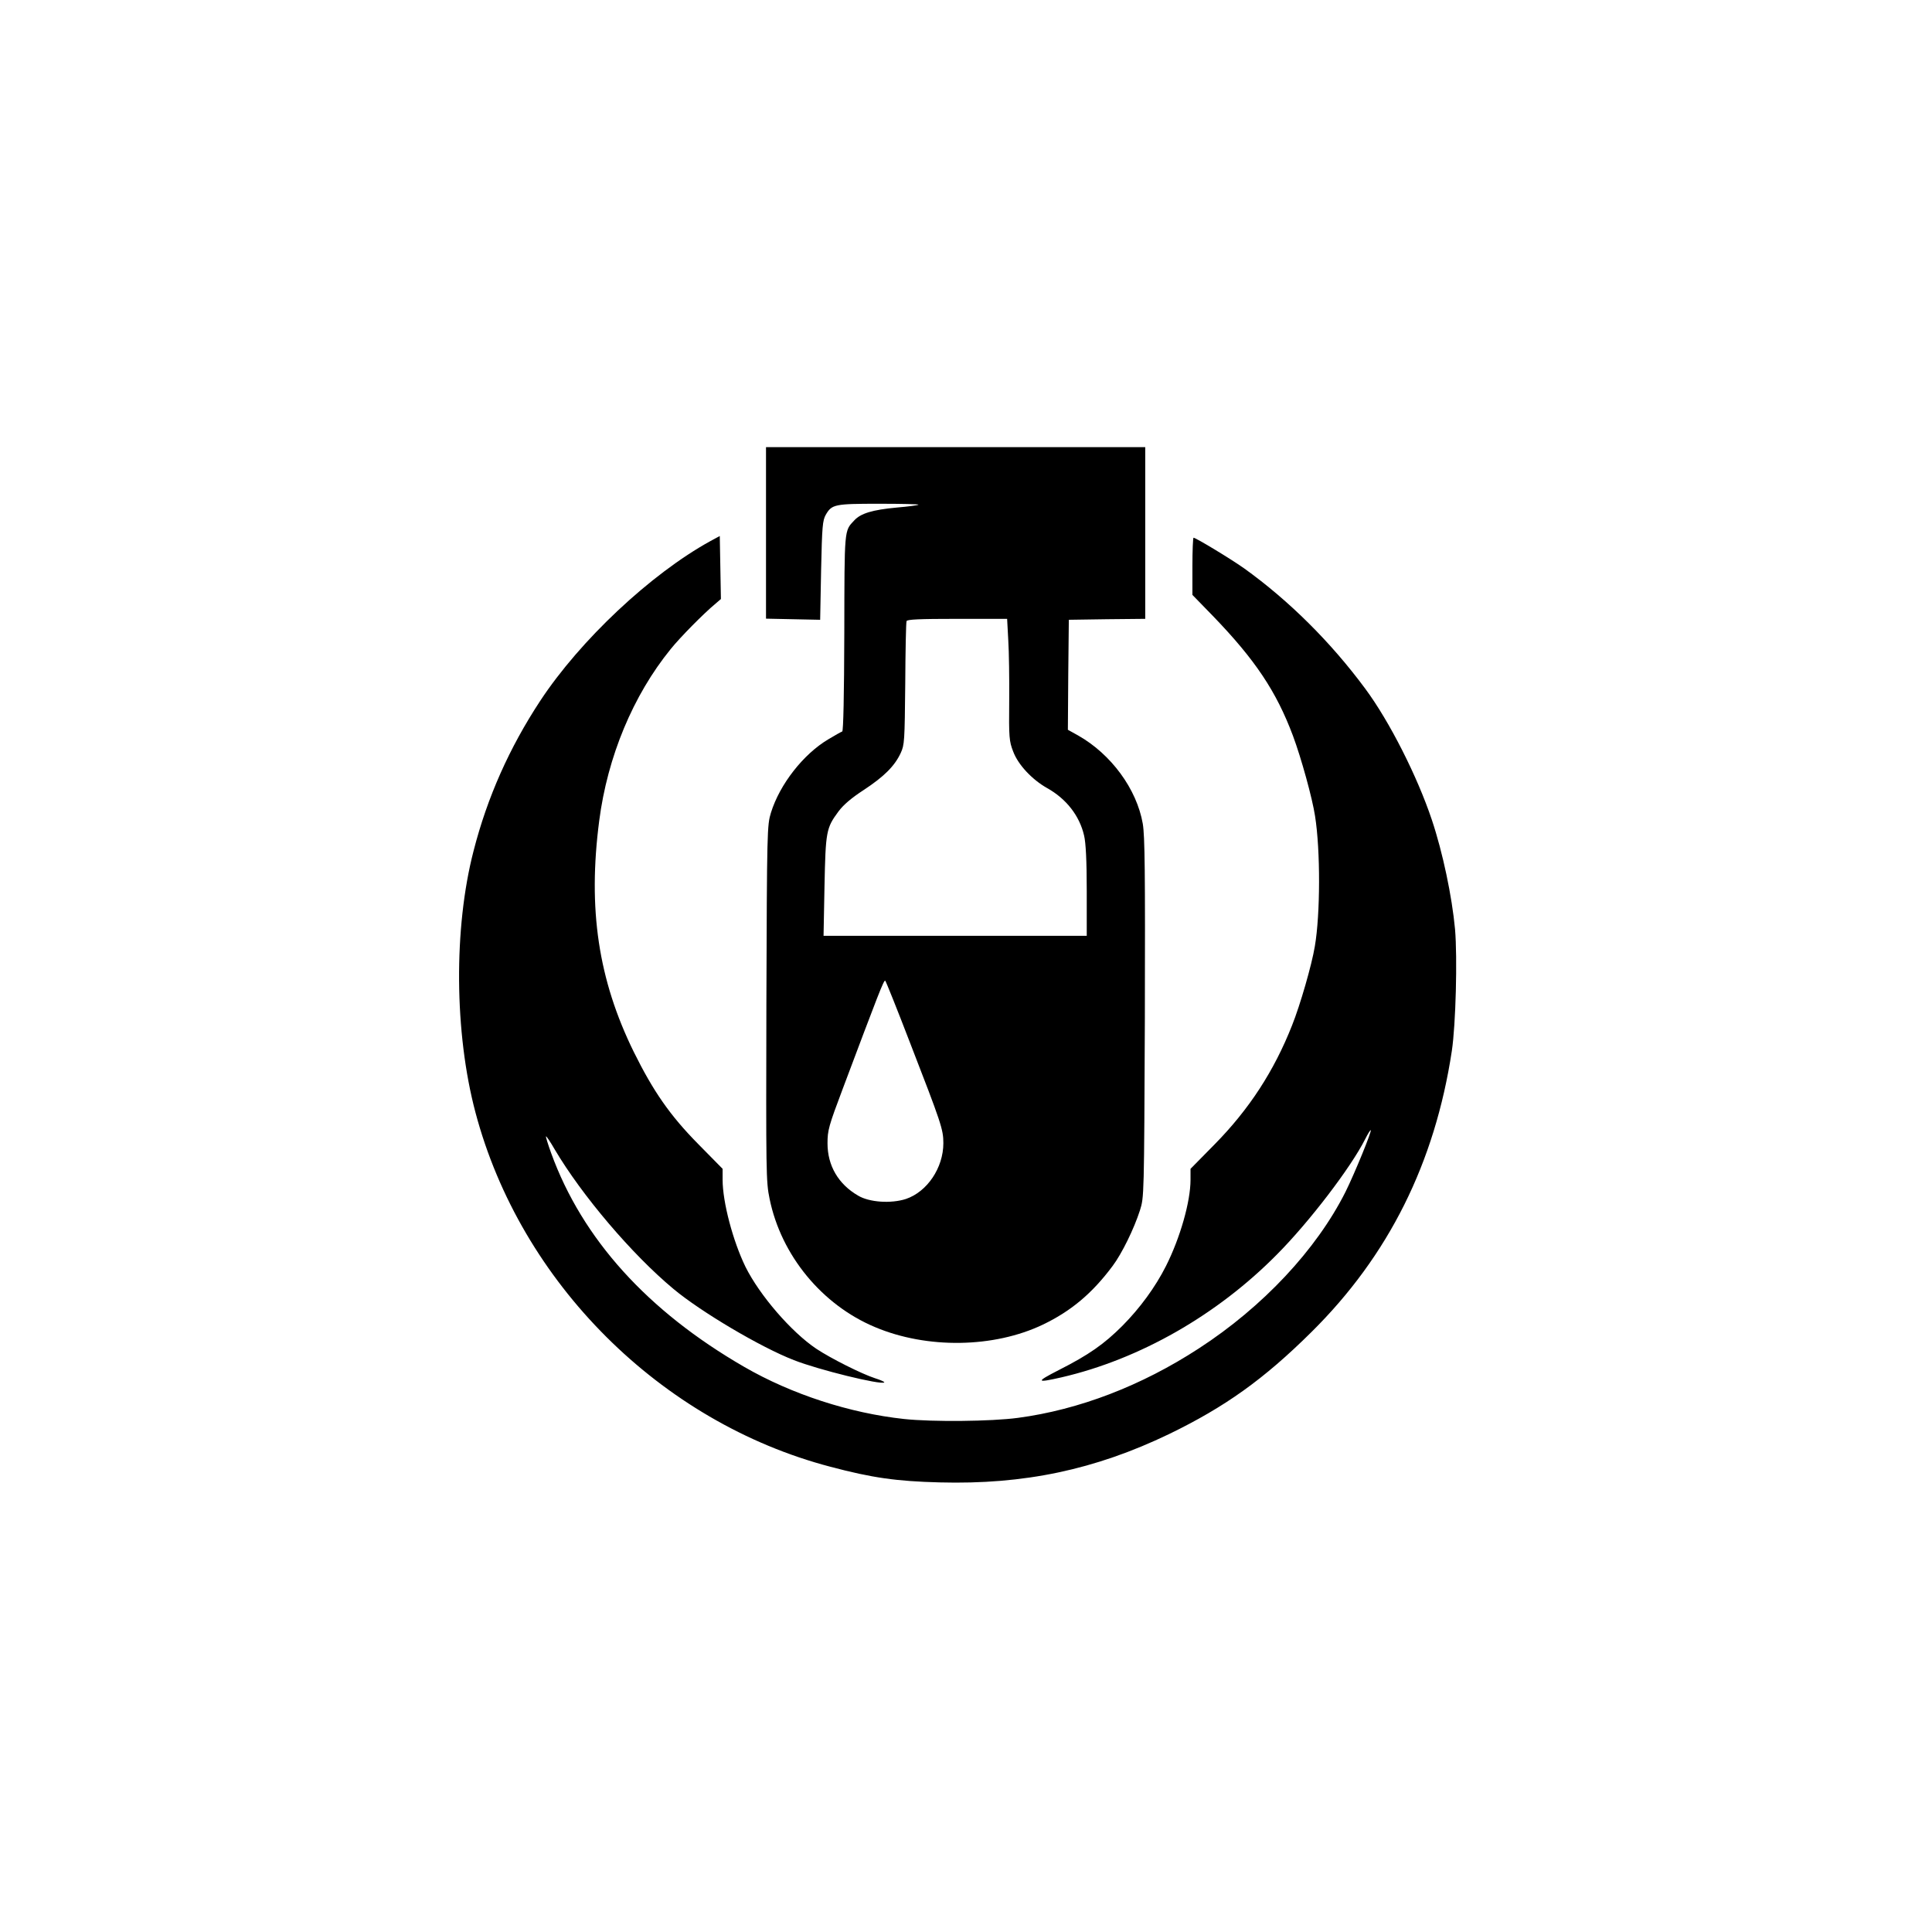 <?xml version="1.0" standalone="no"?>
<!DOCTYPE svg PUBLIC "-//W3C//DTD SVG 20010904//EN"
 "http://www.w3.org/TR/2001/REC-SVG-20010904/DTD/svg10.dtd">
<svg version="1.0" xmlns="http://www.w3.org/2000/svg"
 width="1024pt" height="1024pt" viewBox="0 0 1024 1024"
 preserveAspectRatio="xMidYMid meet">

<g transform="translate(0,1024) scale(0.1,-0.1)"
fill="#000000" stroke="none">
<path d="M4060 7416 l0 -455 144 -3 143 -3 5 262 c5 235 8 265 25 295 32 55
47 58 282 58 118 0 212 -2 209 -5 -3 -3 -54 -10 -114 -15 -130 -12 -192 -31
-226 -68 -54 -57 -52 -40 -53 -596 -1 -330 -5 -521 -11 -523 -6 -2 -38 -20
-73 -41 -132 -78 -258 -238 -305 -390 -20 -66 -21 -88 -24 -1009 -2 -899 -2
-946 17 -1037 61 -299 277 -562 559 -680 275 -116 629 -111 889 13 150 72 262
166 370 311 49 65 114 198 145 295 22 70 22 70 26 1019 2 783 0 963 -11 1030
-32 184 -168 369 -343 468 l-54 30 2 292 3 291 203 3 202 2 0 455 0 455 -1005
0 -1005 0 0 -454z m1284 -568 c4 -62 6 -207 5 -323 -2 -195 0 -214 21 -268 26
-70 100 -149 180 -194 102 -57 172 -147 196 -252 9 -38 14 -131 14 -293 l0
-238 -697 0 -698 0 5 262 c6 292 9 309 74 397 26 35 68 71 134 114 108 71 164
127 196 196 20 43 21 63 24 366 1 176 4 326 7 333 3 9 66 12 268 12 l265 0 6
-112z m-521 -2134 c166 -428 177 -460 177 -533 0 -131 -86 -258 -199 -296 -78
-25 -193 -18 -253 18 -105 61 -162 159 -162 277 0 69 6 91 81 290 188 500 218
579 225 572 4 -4 63 -151 131 -328z"/>
<path d="M3765 7372 c-316 -174 -690 -525 -902 -847 -163 -248 -280 -510 -353
-795 -106 -409 -102 -964 10 -1386 239 -902 981 -1642 1881 -1878 222 -59 351
-77 579 -83 448 -12 823 67 1216 256 297 144 503 291 755 541 409 405 654 896
744 1490 21 140 30 494 17 645 -16 173 -65 407 -123 580 -77 230 -224 521
-353 695 -182 246 -403 466 -641 637 -67 48 -257 163 -269 163 -3 0 -6 -68 -6
-151 l0 -152 108 -111 c225 -233 337 -401 425 -636 44 -118 103 -332 117 -425
29 -182 28 -521 -1 -690 -16 -98 -78 -313 -121 -420 -95 -241 -227 -444 -410
-630 l-128 -130 0 -58 c0 -116 -55 -308 -130 -457 -57 -113 -138 -223 -231
-317 -97 -97 -178 -154 -338 -235 -123 -63 -120 -69 16 -38 414 96 824 330
1141 651 171 172 392 461 468 612 13 26 26 47 29 47 9 0 -87 -234 -134 -328
-154 -306 -438 -609 -777 -829 -304 -198 -635 -325 -959 -368 -142 -19 -452
-22 -603 -6 -288 31 -596 131 -847 276 -513 296 -859 679 -1024 1134 -17 47
-29 86 -27 88 2 2 23 -29 46 -69 145 -245 410 -557 630 -740 145 -121 462
-309 638 -377 129 -51 463 -133 479 -118 2 3 -20 13 -49 22 -71 23 -234 105
-311 156 -133 89 -301 284 -376 435 -66 136 -121 342 -121 461 l0 58 -129 131
c-151 153 -239 281 -342 489 -188 383 -244 757 -183 1225 44 339 179 664 379
910 49 61 174 188 238 241 l28 24 -3 167 -3 167 -50 -27z"/>
</g>
</svg>

